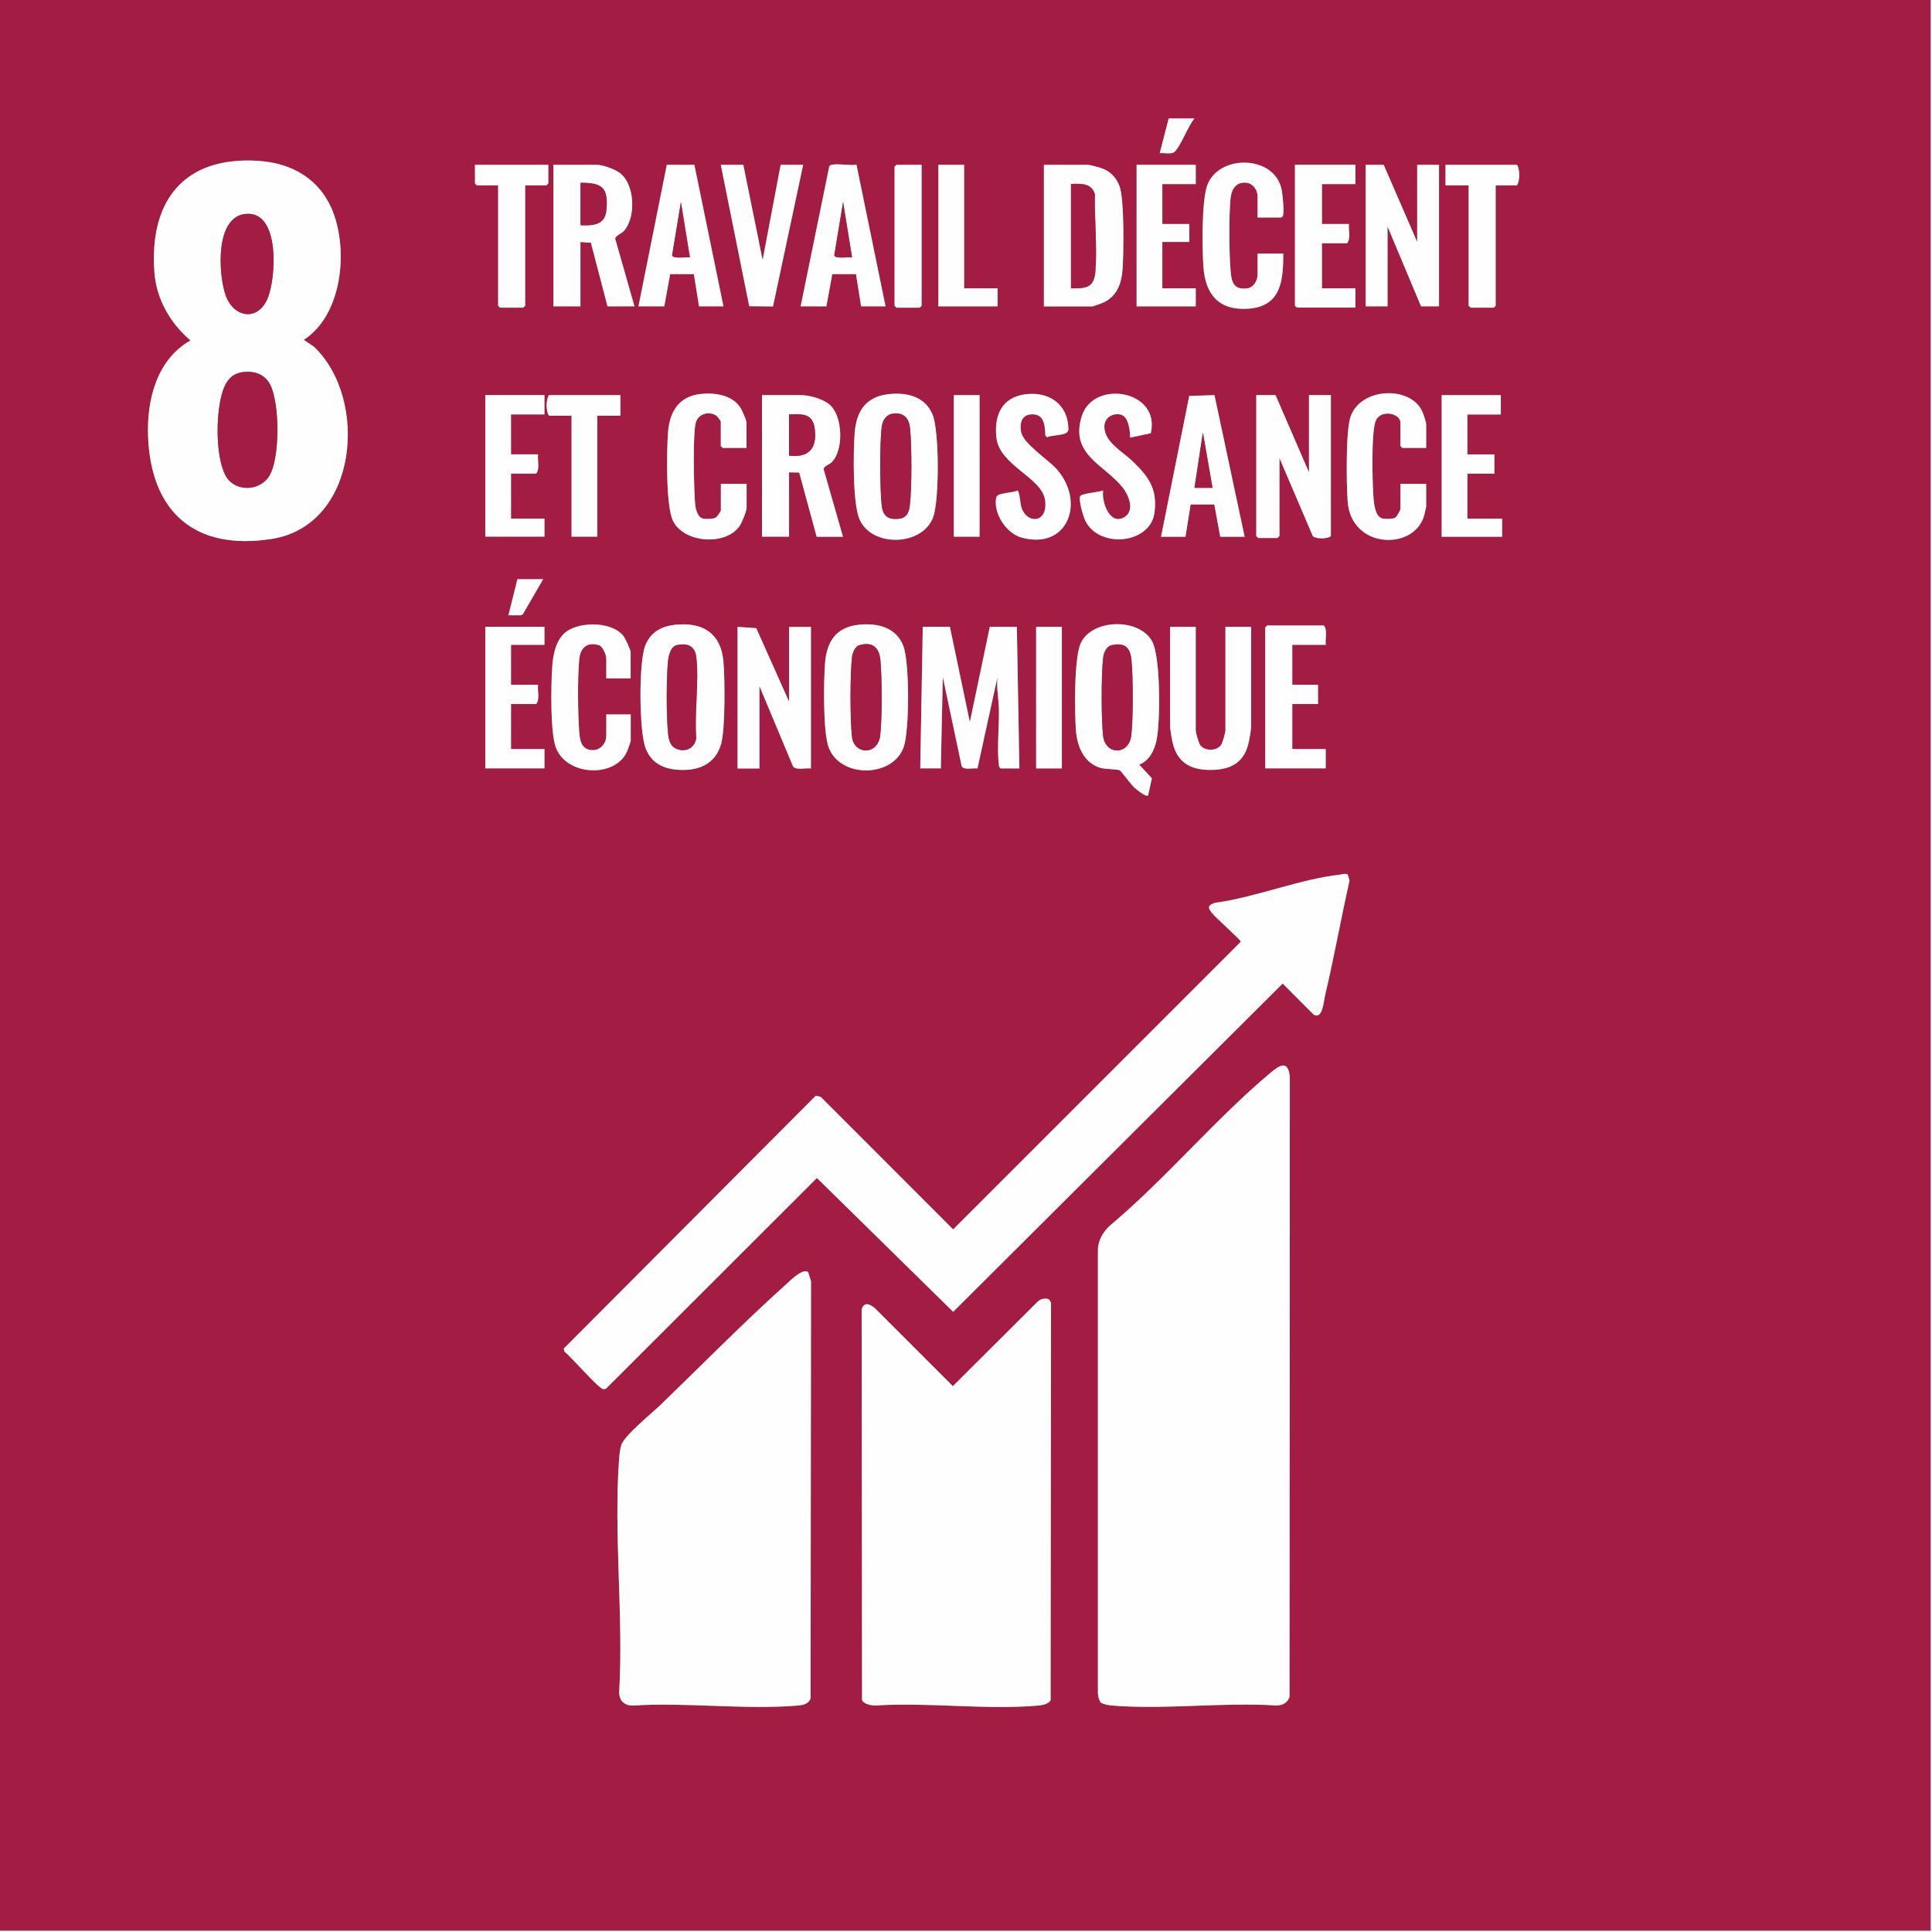<svg xmlns="http://www.w3.org/2000/svg" id="Calque_2" data-name="Calque 2" viewBox="0 0 236.36 236.36"><rect x="0" y="0" width="236.36" height="236.36" fill="#808080" stroke="none"/><defs><style>      .cls-1 {        fill: #fefefe;      }      .cls-2 {        fill: #a21c43;      }    </style></defs><g id="Calque_1-2" data-name="Calque 1"><g><path class="cls-2" d="M236.21,0v236.21s-236.21,0-236.21,0V0h236.21ZM146.13,14.49h-3.15l-1.1,4.25c.53-.07,1.4.18,1.81-.16.69-.58,1.72-3.28,2.44-4.09ZM37.16,41.57c4.71-3.03,5.47-10.9,3.54-15.75-1.57-3.92-4.99-5.89-9.12-6.15-9.08-.57-13.34,4.89-12.69,13.63.24,3.3,1.94,6.22,4.41,8.34-4.1,2.33-5.35,7.2-5.19,11.65.32,9.34,5.74,14.13,15.15,12.63,10.58-1.68,11.88-17.11,5.16-23.5l-1.26-.86ZM153.85,26.61h2.91c.23-.14.22-.31.24-.54.06-.53-.1-2.25-.2-2.81-.83-4.36-7.77-4.42-9.13-.54-.68,1.95-.61,7.72-.45,9.96.25,3.35,1.88,5.31,5.42,5.09,4.06-.25,4.36-3.38,4.35-6.75h-3.15v2.6c0,.67-.46,1.53-1.19,1.64-1.77.28-2.01-.78-2.12-2.27-.17-2.31-.2-6.39,0-8.67.1-1.14.66-2.11,1.96-1.96.81.1,1.35.88,1.35,1.65v2.6ZM67.08,20.16h-8.98v2.28l.24.24h2.6v14.72l.24.24h2.83l.24-.24v-14.72h2.6l.24-.24v-2.28ZM77.63,37.48l-2.36-8.28c.01-.35.77-.62,1.08-.96,1.48-1.66,1.35-5.75-.55-7.11-.63-.46-2.05-.97-2.81-.97h-5.28v17.32h3.31v-7.87l1.28.09,2.03,7.78h3.31ZM78.11,37.48h3.15l.72-3.95h2.9s.63,3.95.63,3.95h2.99l-3.56-17.33h-3.37s-3.47,17.33-3.47,17.33ZM90.94,20.16h-2.76l3.48,17.31,2.9.03,3.69-17.33h-2.76l-2.2,11.65-2.36-11.65ZM97.95,37.48h3.15l.72-3.95h2.9s.63,3.95.63,3.95h2.99l-3.56-17.33c-.89.13-2.14-.15-2.98,0-.19.04-.31.06-.36.27l-3.49,17.06ZM112.75,20.16h-3.07l-.24.24v17.01l.24.24h2.83l.24-.24v-17.24ZM117.95,20.16h-3.15v17.32h7.24v-2.2h-4.09v-15.12ZM127.71,37.48h5.91c.13,0,1.19-.39,1.4-.49,1.6-.75,2.17-2.29,2.31-3.99.16-1.97.23-8.6-.36-10.21-.35-.97-1.01-1.73-1.97-2.13-.41-.17-1.63-.51-2.01-.51h-5.28v17.32ZM146.29,20.16h-7.24v17.32h7.24v-2.2h-4.09v-5.67h3.31v-2.2h-3.31v-4.88h4.09v-2.36ZM165.82,20.16h-7.4v17.24l.24.24h7.16v-2.36h-4.09v-5.51h3.07c.49-.59.13-1.62.24-2.36h-3.31v-4.88h4.09v-2.36ZM169.28,20.16h-2.2v17.32h2.68v-9.76l4.09,9.76h2.2v-17.32h-2.68v9.45l-4.09-9.45ZM182.98,22.68h2.6c.39-.57.38-1.97,0-2.52h-8.74v2.52h2.83v14.72l.24.24h2.83l.24-.24v-14.72ZM91.33,54.8v-3.07c0-.29-.53-1.48-.72-1.8-.97-1.58-3.12-1.9-4.85-1.73-2.74.28-3.86,2.21-4.04,4.78-.16,2.23-.27,8.95.61,10.74,1.34,2.74,6.43,3.08,8.13.67.29-.4.88-1.83.88-2.27v-2.91h-3.15v3.23c0,.13-.46.81-.67.91-.35.16-1.23.19-1.58.08-.67-.2-.86-1.34-.91-1.93-.14-1.9-.28-8.07.07-9.7.25-1.15,1.61-1.56,2.54-.94.12.08.54.63.54.72v2.99l.24.24h2.91ZM108.62,48.23c-2.75.33-3.87,2.14-4.07,4.75-.17,2.31-.26,8.66.61,10.59,1.53,3.42,7.72,3.27,9.01-.34.75-2.08.75-10.51-.09-12.52-.94-2.25-3.23-2.75-5.47-2.48ZM125.47,48.23c-2.94.37-3.91,2.63-3.57,5.37.41,3.37,5.57,4.86,5.95,7.59s-2.12,2.99-2.87.98c-.18-.5-.24-2.09-.52-2.16-.59.33-2.46.23-2.59.85-.39,1.93,1.21,4.39,3.12,4.91,5.61,1.53,7.84-4.34,4.28-8.37-1.07-1.21-4.12-3.12-4.37-4.61-.19-1.15.16-2.14,1.46-2.1,1.44.04,1.46,1.46,1.52,2.59l.21.22c.64-.36,2.61-.11,2.61-.98,0-3.03-2.36-4.66-5.24-4.29ZM138.26,53.54l2.52-.54c1.23-5.26-6.98-6.62-8.43-2.13-1.53,4.74,2.72,5.96,4.96,8.73.73.9,1.54,2.81.31,3.62-1.84,1.21-2.88-1.81-2.67-3.22-.48.22-2.68.35-2.82.73-.18.53.39,2.51.68,3.06,1.75,3.36,7.9,2.75,8.42-1.05.4-2.94-.75-4.47-2.74-6.37-1.19-1.14-3.4-2.29-3.39-4.17,0-1.08.95-1.69,1.96-1.49s1.19,1.99,1.19,2.83ZM174.48,54.8v-2.91c0-.22-.37-1.28-.49-1.56-1.48-3.15-7.5-2.94-8.76.65-.61,1.73-.5,8.27-.36,10.37.41,5.83,8.08,6.07,9.35,1.78.05-.17.26-1.07.26-1.15v-2.76h-3.15v3.07c0,.13-.47,1-.67,1.08-.39.16-1.31.18-1.69.02-.79-.33-.91-2.07-.96-2.82-.11-1.89-.24-7.3.24-8.91s3.08-1.16,3.08.09v2.83l.24.24h2.91ZM66.61,48.34h-7.24v17.32h7.24v-2.2h-4.09v-5.51h3.07c.49-.59.13-1.62.24-2.36h-3.31v-4.88h4.09v-2.36ZM75.9,48.34h-8.74c-.38.55-.39,1.95,0,2.52h2.76v14.8h3.15v-14.8h2.83v-2.52ZM103.14,65.67l-2.37-8.27c.04-.4.72-.57,1.02-.88,1.46-1.5,1.34-5.66-.32-7.05-.78-.65-2.44-1.13-3.44-1.13h-4.8v17.32h3.31v-7.87l1.24.02,2.14,7.86h3.23ZM119.84,48.34h-3.15v17.32h3.15v-17.32ZM142.04,65.67h2.99l.63-3.94h2.9s.72,3.94.72,3.94h2.99l-3.69-17.33-3.09.1-3.45,17.23ZM156.05,48.34h-2.36v17.24l.24.24h2.36l.24-.24v-9.53l4.08,9.54c.3.35,1.84.38,2.21-.01v-17.24h-2.68v9.45l-4.09-9.45ZM183.61,48.34h-7.24v17.32h7.4v-2.2h-4.25v-5.51h3.31v-2.36h-3.31v-4.88h4.09v-2.36ZM66.45,70.86h-3.15l-1.1,4.41h1.5s.25-.1.25-.1l2.5-4.31ZM77.16,82.99v-3.23c0-.24-.63-1.6-.81-1.86-1.3-1.86-5.2-1.89-6.95-.71-1.38.93-1.75,2.89-1.84,4.45-.14,2.21-.25,7.9.45,9.8,1.3,3.5,7.26,3.78,8.72.47.08-.19.44-1.19.44-1.29v-3.23h-2.99v2.6c0,.98-.74,1.83-1.77,1.77-1.27-.08-1.46-1.17-1.54-2.24-.17-2.35-.21-6.51,0-8.83.13-1.42.92-2.21,2.41-1.77.47.14.9,1.21.9,1.62v2.44h2.99ZM82.8,76.42c-1.81.17-3.18.83-3.87,2.59-.8,2.05-.76,10.55.08,12.61.67,1.65,2.01,2.4,3.75,2.55,2.54.22,4.74-.56,5.47-3.18.51-1.83.46-8.05.27-10.12-.31-3.34-2.47-4.74-5.7-4.44ZM105.16,76.42c-2.85.27-4.02,2.03-4.23,4.75-.16,2.2-.25,8.4.45,10.27,1.43,3.81,7.84,3.69,9.17-.02.73-2.05.74-10.39-.04-12.41-.87-2.25-3.13-2.8-5.35-2.59ZM139.36,93.54c1.25-.48,1.87-1.74,2.13-2.99.48-2.24.52-10.15-.53-12.09-1.55-2.87-7.26-2.82-8.72.16-.86,1.75-.78,8.56-.61,10.74.15,1.94.98,3.97,2.99,4.56.67.2,2.01.14,2.37.31.17.09,1.37,1.75,1.81,2.13.24.21,1.39,1.17,1.66.94l.46-2.1-1.56-1.68ZM162.19,78.89c-.1-.75.25-1.77-.24-2.36h-6.93l-.24.24v17.24h7.4v-2.36h-4.09v-5.51h3.15v-2.36h-3.15v-4.88h4.09ZM66.61,76.69h-7.24v17.32h7.24v-2.36h-4.09v-5.51h3.07c.49-.59.13-1.62.24-2.36h-3.31v-4.88h4.09v-2.2ZM90.23,76.69v17.32h2.68v-10.08l4.11,9.83c.36.5,1.6.15,2.19.25v-17.32h-2.68v9.13l-4.01-8.98-2.29-.16ZM116.21,76.69h-3.31l-.31,17.32h2.52l.24-11.18,2.31,10.92c.27.52,1.4.16,1.93.28l2.45-11.19c-.14,1.28.13,2.62.17,3.85.06,2.11-.25,4.78-.01,6.79.03.23.02.4.24.54h2.28l-.31-17.32h-3.31l-2.44,11.65-2.44-11.65ZM129.91,76.69h-3.15v17.32h3.15v-17.32ZM146.29,76.69h-3.15v12.05c0,.6.24,1.95.43,2.56.74,2.39,2.69,2.99,5.01,2.88,2.07-.11,3.51-.95,4.09-3,.16-.59.39-1.88.39-2.44v-12.05h-3.15v12.68c0,.27-.36,1.56-.56,1.81-.55.72-1.96.72-2.51,0-.19-.25-.56-1.53-.56-1.81v-12.68ZM164.05,106.97c-4.88.5-10.47,2.81-15.44,3.46-.76.29-.91.47-.43,1.14.44.61,3.62,3.37,3.62,3.62l-35.19,35.19-16.21-16.22-.6-.13-30.83,30.93.09.38c.77.57,4.19,4.53,4.73,4.58.14.01.27-.01.38-.09l25.77-25.74,16.67,16.37,40.31-40.16,3.77,3.78c1.11.7,1.24-1.57,1.43-2.37,1.1-4.64,1.93-9.35,2.98-14l-.22-.74c-.24-.16-.57-.06-.83-.03ZM134.68,208.29c.22.21.96.34,1.29.36,6.45.54,13.64-.42,20.17,0,.73,0,1.38-.33,1.61-1.06l.04-75.87c-.23-2.08-1.25-1.41-2.37-.47-6.74,5.64-12.82,12.97-19.61,18.66-.88.8-1.5,1.85-1.5,3.07v54.18c0,.29.16.95.36,1.13ZM98.87,155.61c-.72-.44-2.12.99-2.65,1.47-5.22,4.67-10.36,9.92-15.43,14.81-1.06,1.03-4.34,3.67-4.76,4.84-.15.4-.25,1.16-.28,1.61-.7,9.24.54,19.34,0,28.67,0,1.04.62,1.66,1.65,1.65,6.53-.42,13.72.54,20.17,0,.68-.06,1.39-.19,1.6-.91l.05-50.99-.35-1.15ZM127.51,158.92c-.23.05-.42.2-.59.36l-10.34,10.3-9.58-9.58c-.66-.47-1.2-.77-1.58.15l.05,47.84c.22.48,1.04.64,1.53.67,6.46-.44,13.64.56,20.01,0,.49-.04,1.3-.19,1.53-.67l.05-48.63-.24-.39c-.23-.14-.58-.1-.83-.05Z"></path><polygon class="cls-1" points="236.21 0 236.36 0 236.36 236.36 0 236.36 0 236.21 236.21 236.21 236.21 0"></polygon><path class="cls-1" d="M134.68,208.29c-.2-.18-.37-.84-.36-1.13v-54.18c0-1.22.63-2.27,1.5-3.07,6.79-5.69,12.87-13.02,19.61-18.66,1.12-.94,2.14-1.61,2.37.47l-.04,75.87c-.23.73-.88,1.06-1.61,1.06-6.53-.42-13.72.54-20.17,0-.33-.03-1.07-.16-1.29-.36Z"></path><path class="cls-1" d="M127.51,158.92c.26-.06.6-.09.83.05l.24.39-.05,48.63c-.23.49-1.04.63-1.53.67-6.37.56-13.55-.44-20.01,0-.49-.03-1.31-.2-1.53-.67l-.05-47.84c.38-.92.93-.62,1.58-.15l9.58,9.58,10.34-10.3c.17-.16.36-.31.59-.36Z"></path><path class="cls-1" d="M98.87,155.61l.35,1.15-.05,50.99c-.22.72-.93.85-1.6.91-6.45.54-13.64-.43-20.17,0-1.03,0-1.66-.62-1.65-1.65.54-9.33-.7-19.43,0-28.67.03-.44.14-1.2.28-1.61.43-1.17,3.7-3.82,4.76-4.84,5.06-4.88,10.21-10.13,15.43-14.81.53-.48,1.93-1.91,2.65-1.47Z"></path><path class="cls-1" d="M164.05,106.97c.26-.03.59-.13.83.03l.22.74c-1.05,4.65-1.88,9.36-2.98,14-.19.8-.32,3.07-1.43,2.37l-3.77-3.78-40.31,40.16-16.67-16.37-25.77,25.74c-.12.07-.25.1-.38.09-.54-.05-3.97-4.01-4.73-4.58l-.09-.38,30.83-30.93.6.13,16.21,16.22,35.19-35.19c0-.26-3.18-3.01-3.62-3.62-.48-.67-.32-.85.43-1.14,4.97-.65,10.55-2.96,15.44-3.46Z"></path><path class="cls-1" d="M37.16,41.57l1.26.86c6.72,6.4,5.42,21.82-5.16,23.5-9.41,1.49-14.83-3.29-15.15-12.63-.15-4.45,1.1-9.32,5.19-11.65-2.47-2.12-4.17-5.04-4.41-8.34-.65-8.74,3.61-14.21,12.69-13.63,4.14.26,7.56,2.23,9.12,6.15,1.93,4.84,1.17,12.71-3.54,15.75ZM30.04,26.17c-3.75.38-3.31,7.41-2.44,9.92.94,2.74,3.89,3.3,5.12.48,1.06-2.43,1.62-10.83-2.67-10.4ZM29.56,45.55c-1.07.18-1.72.86-2.12,1.81-1.07,2.52-1.15,8.36.15,10.8,1.09,2.05,4.16,2.01,5.36.06,1.34-2.17,1.28-8.94.1-11.18-.69-1.32-2.05-1.73-3.48-1.49Z"></path><path class="cls-1" d="M116.21,76.69l2.44,11.65,2.44-11.65h3.31l.31,17.32h-2.28c-.22-.14-.22-.31-.24-.54-.24-2,.07-4.68.01-6.79-.03-1.23-.31-2.57-.17-3.85l-2.45,11.19c-.53-.11-1.66.25-1.93-.28l-2.31-10.92-.24,11.18h-2.52l.31-17.32h3.31Z"></path><path class="cls-1" d="M139.36,93.54l1.56,1.68-.46,2.1c-.27.23-1.42-.73-1.66-.94-.43-.39-1.63-2.05-1.81-2.13-.36-.17-1.69-.11-2.37-.31-2.02-.6-2.84-2.62-2.99-4.56-.17-2.18-.25-8.99.61-10.74,1.46-2.98,7.18-3.03,8.72-.16,1.04,1.94,1.01,9.85.53,12.09-.27,1.25-.88,2.5-2.13,2.99ZM136.01,78.93c-.71.16-.99.98-1.06,1.62-.23,2.09-.23,7.35,0,9.45.26,2.41,3.16,2.43,3.45-.02.25-2.1.23-7.14.02-9.27-.15-1.5-.84-2.13-2.41-1.78Z"></path><path class="cls-1" d="M127.71,37.48v-17.32h5.28c.38,0,1.6.34,2.01.51.96.4,1.61,1.16,1.97,2.13.59,1.61.51,8.24.36,10.21-.13,1.7-.7,3.24-2.31,3.99-.21.1-1.27.49-1.4.49h-5.91ZM131.02,35.27c1.86.03,2.85-.06,3-2.12.22-3.01-.12-6.35-.07-9.39-.4-1.37-1.73-1.31-2.92-1.25v12.76Z"></path><path class="cls-1" d="M77.63,37.48h-3.31l-2.03-7.78-1.28-.09v7.87h-3.31v-17.32h5.28c.76,0,2.17.52,2.81.97,1.9,1.37,2.04,5.45.55,7.11-.3.34-1.07.61-1.08.96l2.36,8.28ZM71.02,27.56c1.5.06,2.98,0,3.16-1.8.26-2.73-.41-3.41-3.16-3.39v5.2Z"></path><path class="cls-1" d="M103.14,65.67h-3.23l-2.14-7.86-1.24-.02v7.87h-3.31v-17.32h4.8c1,0,2.66.47,3.44,1.13,1.66,1.38,1.78,5.55.32,7.05-.3.31-.98.48-1.02.88l2.37,8.27ZM96.53,55.74c2.57.32,3.52-1.06,3.11-3.51-.29-1.72-1.71-1.58-3.11-1.53v5.04Z"></path><path class="cls-1" d="M156.05,48.34l4.09,9.45v-9.45h2.68v17.24c-.38.39-1.91.36-2.21.01l-4.08-9.54v9.53l-.24.24h-2.36l-.24-.24v-17.24h2.36Z"></path><path class="cls-1" d="M108.62,48.23c2.24-.27,4.53.23,5.47,2.48.84,2.01.83,10.44.09,12.52-1.29,3.61-7.48,3.76-9.01.34-.87-1.93-.78-8.28-.61-10.59.2-2.62,1.32-4.42,4.07-4.75ZM109.41,50.58c-.94.08-1.41.75-1.53,1.63-.26,1.9-.23,7.64-.01,9.59.15,1.34.79,1.81,2.13,1.66.95-.11,1.21-.79,1.32-1.67.25-2.08.24-7.34.02-9.43-.12-1.12-.72-1.88-1.92-1.78Z"></path><path class="cls-1" d="M105.16,76.42c2.22-.21,4.48.34,5.35,2.59.78,2.02.77,10.36.04,12.41-1.32,3.71-7.74,3.84-9.17.02-.7-1.87-.62-8.07-.45-10.27.2-2.72,1.38-4.48,4.23-4.75ZM105.14,78.93c-.53.15-.84.96-.9,1.46-.24,2.08-.24,7.68,0,9.76.25,2.2,3.16,2.28,3.45-.17.25-2.1.23-7.14.02-9.27-.15-1.51-.99-2.24-2.56-1.78Z"></path><path class="cls-1" d="M82.8,76.42c3.23-.3,5.39,1.11,5.7,4.44.19,2.07.24,8.29-.27,10.12-.73,2.62-2.93,3.4-5.47,3.18-1.74-.15-3.08-.9-3.75-2.55-.84-2.06-.88-10.55-.08-12.61.69-1.75,2.06-2.42,3.87-2.59ZM82.78,78.93c-.73.17-.99,1.29-1.06,1.94-.21,2.11-.21,6.7,0,8.82.07.75.23,1.55.94,1.89,1.12.54,2.33-.02,2.51-1.27-.23-3.13.36-6.84.01-9.91-.16-1.38-1.1-1.77-2.41-1.46Z"></path><path class="cls-1" d="M90.23,76.69l2.29.16,4.01,8.98v-9.13h2.68v17.32c-.59-.1-1.83.25-2.19-.25l-4.11-9.83v10.08h-2.68v-17.32Z"></path><polygon class="cls-1" points="169.28 20.16 173.38 29.6 173.38 20.16 176.05 20.16 176.05 37.48 173.85 37.48 169.75 27.71 169.75 37.48 167.08 37.48 167.08 20.16 169.28 20.16"></polygon><path class="cls-1" d="M146.29,76.69v12.68c0,.27.36,1.56.56,1.81.55.72,1.96.72,2.51,0,.19-.25.56-1.53.56-1.81v-12.68h3.15v12.05c0,.57-.23,1.85-.39,2.44-.57,2.05-2.02,2.89-4.09,3-2.32.12-4.27-.48-5.01-2.88-.19-.61-.43-1.96-.43-2.56v-12.05h3.15Z"></path><path class="cls-1" d="M91.33,54.8h-2.91l-.24-.24v-2.99c0-.08-.42-.63-.54-.72-.92-.62-2.29-.21-2.54.94-.35,1.63-.21,7.81-.07,9.7.04.59.24,1.73.91,1.93.36.11,1.24.08,1.58-.08.2-.09.67-.78.67-.91v-3.23h3.15v2.91c0,.44-.59,1.87-.88,2.27-1.7,2.41-6.79,2.07-8.13-.67-.88-1.8-.77-8.51-.61-10.74.18-2.57,1.3-4.5,4.04-4.78,1.73-.18,3.88.15,4.85,1.73.2.32.72,1.5.72,1.8v3.07Z"></path><path class="cls-1" d="M153.85,26.61v-2.6c0-.77-.55-1.55-1.35-1.65-1.3-.15-1.86.82-1.96,1.96-.2,2.28-.17,6.37,0,8.67.11,1.48.35,2.55,2.12,2.27.73-.12,1.19-.97,1.19-1.64v-2.6h3.15c0,3.37-.29,6.5-4.35,6.75-3.54.22-5.17-1.74-5.42-5.09-.16-2.23-.23-8,.45-9.96,1.35-3.88,8.3-3.82,9.13.54.1.55.27,2.28.2,2.81-.03.23-.02.4-.24.54h-2.91Z"></path><path class="cls-1" d="M77.16,82.99h-2.99v-2.44c0-.41-.43-1.48-.9-1.62-1.49-.44-2.29.36-2.41,1.77-.21,2.32-.17,6.48,0,8.83.08,1.07.27,2.16,1.54,2.24,1.03.06,1.77-.79,1.77-1.77v-2.6h2.99v3.23c0,.1-.36,1.1-.44,1.29-1.46,3.31-7.42,3.02-8.72-.47-.7-1.9-.59-7.59-.45-9.8.1-1.56.46-3.52,1.84-4.45,1.76-1.18,5.65-1.15,6.95.71.18.26.81,1.62.81,1.86v3.23Z"></path><path class="cls-1" d="M174.48,54.8h-2.91l-.24-.24v-2.83c0-1.25-2.59-1.73-3.08-.09s-.35,7.02-.24,8.91c.05.76.16,2.49.96,2.82.39.16,1.3.14,1.69-.02.2-.08.67-.94.67-1.08v-3.07h3.15v2.76c0,.08-.21.98-.26,1.15-1.27,4.29-8.94,4.05-9.35-1.78-.15-2.1-.25-8.63.36-10.37,1.26-3.58,7.29-3.8,8.76-.65.13.27.49,1.34.49,1.56v2.91Z"></path><path class="cls-1" d="M97.95,37.48l3.49-17.06c.05-.21.18-.23.36-.27.84-.16,2.08.13,2.98,0l3.56,17.33h-2.99l-.63-3.94h-2.9s-.72,3.94-.72,3.94h-3.15ZM104.25,31.49l-1.1-6.77-1.08,6.52c.11.46,1.78.17,2.19.25Z"></path><path class="cls-1" d="M78.11,37.48l3.47-17.32h3.37s3.56,17.32,3.56,17.32h-2.99l-.63-3.94h-2.9s-.72,3.94-.72,3.94h-3.15ZM84.41,31.49l-1.1-6.77-1.08,6.52c.11.46,1.78.17,2.19.25Z"></path><path class="cls-1" d="M142.04,65.67l3.45-17.23,3.09-.1,3.69,17.33h-2.99l-.72-3.95h-2.9s-.63,3.95-.63,3.95h-2.99ZM148.34,59.68l-1.18-6.77-1.02,6.77h2.2Z"></path><path class="cls-1" d="M125.47,48.23c2.88-.37,5.23,1.27,5.24,4.29,0,.87-1.97.62-2.61.98l-.21-.22c-.05-1.13-.08-2.55-1.52-2.59-1.3-.04-1.65.95-1.46,2.1.24,1.49,3.3,3.4,4.37,4.61,3.56,4.03,1.33,9.91-4.28,8.37-1.91-.52-3.51-2.98-3.12-4.91.13-.62,2-.52,2.59-.85.28.07.33,1.66.52,2.16.75,2.02,3.25,1.8,2.87-.98s-5.54-4.22-5.95-7.59c-.33-2.74.63-5,3.57-5.37Z"></path><path class="cls-1" d="M138.26,53.54c0-.84-.19-2.64-1.19-2.83s-1.96.41-1.96,1.49c0,1.88,2.2,3.03,3.39,4.17,1.99,1.89,3.14,3.43,2.74,6.37-.52,3.79-6.67,4.4-8.42,1.05-.29-.55-.87-2.53-.68-3.06.13-.38,2.34-.51,2.82-.73-.21,1.42.83,4.43,2.67,3.22,1.24-.81.42-2.72-.31-3.62-2.24-2.78-6.49-3.99-4.96-8.73,1.45-4.49,9.66-3.13,8.43,2.13l-2.52.54Z"></path><polygon class="cls-1" points="90.94 20.16 93.3 31.81 95.51 20.16 98.26 20.16 94.57 37.49 91.66 37.46 88.18 20.16 90.94 20.16"></polygon><path class="cls-1" d="M165.82,20.16v2.36h-4.09v4.88h3.31c-.1.75.25,1.77-.24,2.36h-3.07v5.51h4.09v2.36h-7.16l-.24-.24v-17.24h7.4Z"></path><path class="cls-1" d="M162.19,78.89h-4.09v4.88h3.15v2.36h-3.15v5.51h4.09v2.36h-7.4v-17.24l.24-.24h6.93c.49.59.13,1.62.24,2.36Z"></path><polygon class="cls-1" points="183.61 48.34 183.61 50.71 179.52 50.71 179.52 55.59 182.82 55.59 182.82 57.95 179.52 57.95 179.52 63.46 183.77 63.46 183.77 65.67 176.37 65.67 176.37 48.34 183.61 48.34"></polygon><path class="cls-1" d="M66.61,48.34v2.36h-4.09v4.88h3.31c-.1.75.25,1.77-.24,2.36h-3.07v5.51h4.09v2.2h-7.24v-17.32h7.24Z"></path><path class="cls-1" d="M66.61,76.69v2.2h-4.09v4.88h3.31c-.1.75.25,1.77-.24,2.36h-3.07v5.51h4.09v2.36h-7.24v-17.32h7.24Z"></path><polygon class="cls-1" points="146.29 20.16 146.29 22.52 142.2 22.52 142.2 27.4 145.5 27.4 145.5 29.6 142.2 29.6 142.2 35.27 146.29 35.27 146.29 37.48 139.05 37.48 139.05 20.16 146.29 20.16"></polygon><polygon class="cls-1" points="67.08 20.16 67.08 22.44 66.85 22.68 64.25 22.68 64.25 37.4 64.01 37.64 61.18 37.64 60.94 37.4 60.94 22.68 58.34 22.68 58.11 22.44 58.11 20.16 67.08 20.16"></polygon><path class="cls-1" d="M182.98,22.68v14.72l-.24.24h-2.83l-.24-.24v-14.72h-2.83v-2.52h8.74c.38.55.39,1.95,0,2.52h-2.6Z"></path><path class="cls-1" d="M75.9,48.34v2.52h-2.83v14.8h-3.15v-14.8h-2.76c-.39-.57-.38-1.97,0-2.52h8.74Z"></path><polygon class="cls-1" points="117.95 20.16 117.95 35.27 122.04 35.27 122.04 37.48 114.8 37.48 114.8 20.16 117.95 20.16"></polygon><polygon class="cls-1" points="112.75 20.16 112.75 37.4 112.51 37.64 109.68 37.64 109.44 37.4 109.44 20.39 109.68 20.16 112.75 20.16"></polygon><rect class="cls-1" x="126.76" y="76.69" width="3.15" height="17.32"></rect><rect class="cls-1" x="116.69" y="48.34" width="3.15" height="17.32"></rect><polygon class="cls-1" points="66.45 70.86 63.95 75.17 63.7 75.28 62.2 75.27 63.3 70.86 66.45 70.86"></polygon><path class="cls-1" d="M146.13,14.49c-.72.82-1.75,3.52-2.44,4.09-.41.34-1.28.09-1.81.16l1.1-4.25h3.15Z"></path><path class="cls-2" d="M29.56,45.55c1.43-.24,2.78.17,3.48,1.49,1.18,2.24,1.24,9.01-.1,11.18-1.2,1.95-4.27,1.99-5.36-.06-1.29-2.44-1.22-8.28-.15-10.8.4-.95,1.06-1.63,2.12-1.81Z"></path><path class="cls-2" d="M30.04,26.17c4.3-.43,3.74,7.97,2.67,10.4-1.23,2.82-4.18,2.26-5.12-.48-.87-2.52-1.31-9.55,2.44-9.92Z"></path><path class="cls-2" d="M136.01,78.93c1.57-.35,2.26.27,2.41,1.78.21,2.13.23,7.17-.02,9.27-.29,2.45-3.19,2.43-3.45.02-.23-2.1-.23-7.36,0-9.45.07-.64.35-1.46,1.06-1.62Z"></path><path class="cls-2" d="M131.02,35.27v-12.76c1.2-.06,2.53-.13,2.92,1.25-.05,3.04.3,6.38.07,9.39-.15,2.06-1.14,2.15-3,2.12Z"></path><path class="cls-2" d="M71.02,27.56v-5.2c2.75-.02,3.42.66,3.16,3.39-.17,1.81-1.66,1.86-3.16,1.8Z"></path><path class="cls-2" d="M96.53,55.74v-5.04c1.4-.05,2.82-.19,3.11,1.53.41,2.45-.54,3.83-3.11,3.51Z"></path><path class="cls-2" d="M109.41,50.58c1.2-.1,1.8.65,1.92,1.78.22,2.09.23,7.35-.02,9.43-.1.88-.36,1.56-1.32,1.67-1.34.16-1.98-.31-2.13-1.66-.22-1.95-.25-7.69.01-9.59.12-.88.59-1.56,1.53-1.63Z"></path><path class="cls-2" d="M105.14,78.93c1.57-.46,2.41.27,2.56,1.78.21,2.13.23,7.17-.02,9.27-.29,2.45-3.19,2.38-3.45.17-.24-2.08-.24-7.68,0-9.76.06-.51.37-1.31.9-1.46Z"></path><path class="cls-2" d="M82.78,78.93c1.3-.3,2.25.08,2.41,1.46.35,3.06-.25,6.77-.01,9.91-.18,1.26-1.38,1.81-2.51,1.27-.71-.34-.87-1.14-.94-1.89-.21-2.12-.21-6.7,0-8.82.06-.65.33-1.77,1.06-1.94Z"></path><path class="cls-2" d="M104.25,31.49c-.41-.08-2.08.21-2.19-.25l1.08-6.52,1.1,6.77Z"></path><path class="cls-2" d="M84.41,31.49c-.41-.08-2.08.21-2.19-.25l1.08-6.52,1.1,6.77Z"></path><polygon class="cls-2" points="148.34 59.68 146.13 59.68 147.16 52.91 148.34 59.68"></polygon></g></g></svg>